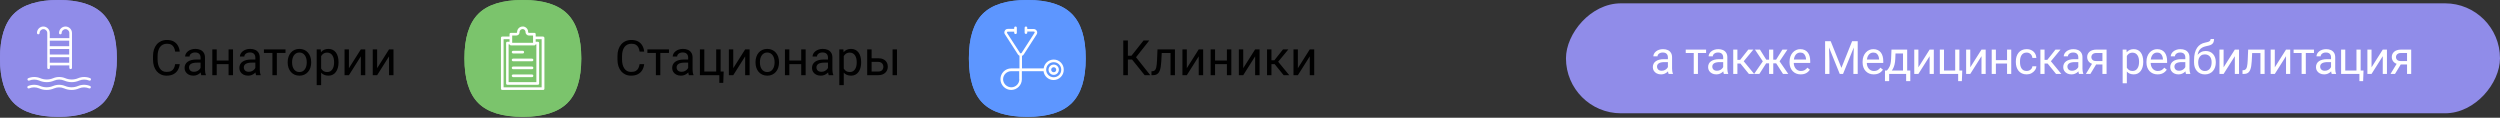 <?xml version="1.0" encoding="UTF-8"?> <svg xmlns="http://www.w3.org/2000/svg" width="2251" height="106" viewBox="0 0 2251 106" fill="none"><rect x="0" y="0" width="2251" height="106" fill="#333333" stroke="none"/><rect width="841" height="99" rx="49.5" transform="matrix(-1 0 0 1 2251 3)" fill="#908CE9"></rect><path d="M1501.78 62.824V51.541C1501.78 50.677 1501.6 49.927 1501.25 49.292C1500.92 48.644 1500.4 48.145 1499.71 47.793C1499.02 47.442 1498.17 47.267 1497.16 47.267C1496.22 47.267 1495.39 47.429 1494.67 47.753C1493.97 48.077 1493.41 48.502 1493.01 49.029C1492.62 49.556 1492.42 50.123 1492.42 50.731H1488.67C1488.67 49.947 1488.88 49.171 1489.28 48.401C1489.69 47.631 1490.27 46.936 1491.02 46.315C1491.79 45.68 1492.71 45.18 1493.78 44.816C1494.86 44.438 1496.06 44.248 1497.38 44.248C1498.98 44.248 1500.38 44.519 1501.6 45.059C1502.83 45.599 1503.79 46.416 1504.47 47.51C1505.18 48.59 1505.53 49.947 1505.53 51.581V61.791C1505.53 62.52 1505.59 63.297 1505.71 64.12C1505.84 64.944 1506.04 65.653 1506.3 66.247V66.571H1502.39C1502.2 66.139 1502.05 65.565 1501.94 64.85C1501.83 64.12 1501.78 63.445 1501.78 62.824ZM1502.43 53.283L1502.47 55.916H1498.68C1497.61 55.916 1496.66 56.004 1495.82 56.18C1494.99 56.342 1494.28 56.592 1493.72 56.929C1493.15 57.267 1492.72 57.692 1492.42 58.205C1492.12 58.705 1491.98 59.292 1491.98 59.968C1491.98 60.656 1492.13 61.284 1492.44 61.852C1492.75 62.419 1493.22 62.871 1493.84 63.209C1494.47 63.533 1495.25 63.695 1496.17 63.695C1497.32 63.695 1498.33 63.452 1499.21 62.966C1500.09 62.48 1500.78 61.885 1501.29 61.183C1501.82 60.481 1502.1 59.799 1502.14 59.137L1503.74 60.94C1503.65 61.507 1503.39 62.135 1502.98 62.824C1502.56 63.513 1502 64.174 1501.29 64.809C1500.61 65.43 1499.78 65.95 1498.82 66.369C1497.88 66.774 1496.81 66.976 1495.62 66.976C1494.14 66.976 1492.83 66.686 1491.71 66.105C1490.61 65.525 1489.74 64.748 1489.12 63.776C1488.51 62.79 1488.21 61.689 1488.21 60.474C1488.21 59.299 1488.44 58.266 1488.9 57.375C1489.36 56.47 1490.02 55.721 1490.88 55.126C1491.75 54.519 1492.79 54.059 1494 53.749C1495.22 53.438 1496.57 53.283 1498.07 53.283H1502.43ZM1528.82 44.654V66.571H1525.05V44.654H1528.82ZM1536.17 44.654V47.692H1517.84V44.654H1536.17ZM1551.55 62.824V51.541C1551.55 50.677 1551.37 49.927 1551.02 49.292C1550.68 48.644 1550.17 48.145 1549.48 47.793C1548.79 47.442 1547.94 47.267 1546.93 47.267C1545.98 47.267 1545.15 47.429 1544.44 47.753C1543.73 48.077 1543.18 48.502 1542.78 49.029C1542.38 49.556 1542.19 50.123 1542.19 50.731H1538.44C1538.44 49.947 1538.64 49.171 1539.05 48.401C1539.45 47.631 1540.03 46.936 1540.79 46.315C1541.56 45.68 1542.48 45.18 1543.55 44.816C1544.63 44.438 1545.83 44.248 1547.15 44.248C1548.74 44.248 1550.15 44.519 1551.36 45.059C1552.59 45.599 1553.55 46.416 1554.24 47.51C1554.94 48.59 1555.29 49.947 1555.29 51.581V61.791C1555.29 62.52 1555.36 63.297 1555.48 64.12C1555.61 64.944 1555.81 65.653 1556.06 66.247V66.571H1552.15C1551.97 66.139 1551.82 65.565 1551.71 64.85C1551.6 64.12 1551.55 63.445 1551.55 62.824ZM1552.2 53.283L1552.24 55.916H1548.45C1547.38 55.916 1546.43 56.004 1545.59 56.18C1544.75 56.342 1544.05 56.592 1543.48 56.929C1542.92 57.267 1542.49 57.692 1542.19 58.205C1541.89 58.705 1541.74 59.292 1541.74 59.968C1541.74 60.656 1541.9 61.284 1542.21 61.852C1542.52 62.419 1542.99 62.871 1543.61 63.209C1544.24 63.533 1545.02 63.695 1545.94 63.695C1547.08 63.695 1548.1 63.452 1548.97 62.966C1549.85 62.48 1550.55 61.885 1551.06 61.183C1551.59 60.481 1551.87 59.799 1551.91 59.137L1553.51 60.94C1553.42 61.507 1553.16 62.135 1552.74 62.824C1552.32 63.513 1551.76 64.174 1551.06 64.809C1550.37 65.43 1549.55 65.95 1548.59 66.369C1547.64 66.774 1546.58 66.976 1545.39 66.976C1543.9 66.976 1542.6 66.686 1541.48 66.105C1540.37 65.525 1539.51 64.748 1538.89 63.776C1538.28 62.79 1537.98 61.689 1537.98 60.474C1537.98 59.299 1538.2 58.266 1538.66 57.375C1539.12 56.47 1539.78 55.721 1540.65 55.126C1541.51 54.519 1542.55 54.059 1543.77 53.749C1544.98 53.438 1546.34 53.283 1547.84 53.283H1552.2ZM1564.35 44.654V66.571H1560.6V44.654H1564.35ZM1578.73 44.654L1568.34 57.213H1563.09L1562.52 53.931H1566.82L1574.17 44.654H1578.73ZM1574.7 66.571L1566.64 56.646L1569.05 53.931L1579.46 66.571H1574.7ZM1588.45 57.03L1580.15 44.654H1584.66L1590.34 53.729H1594.71L1594.16 57.03H1588.45ZM1590.5 56.646L1584.14 66.571H1579.4L1588.13 53.931L1590.5 56.646ZM1596.64 44.654V66.571H1592.89V44.654H1596.64ZM1609.42 44.654L1601.11 57.03H1595.4L1594.81 53.729H1599.21L1604.88 44.654H1609.42ZM1605.41 66.571L1599.03 56.646L1601.44 53.931L1610.15 66.571H1605.41ZM1621.39 66.976C1619.86 66.976 1618.48 66.72 1617.24 66.207C1616.01 65.68 1614.95 64.944 1614.06 63.999C1613.18 63.053 1612.5 61.932 1612.03 60.636C1611.56 59.34 1611.32 57.922 1611.32 56.382V55.531C1611.32 53.749 1611.58 52.162 1612.11 50.771C1612.64 49.367 1613.35 48.178 1614.26 47.206C1615.16 46.234 1616.19 45.498 1617.34 44.998C1618.48 44.498 1619.67 44.248 1620.9 44.248C1622.47 44.248 1623.82 44.519 1624.95 45.059C1626.1 45.599 1627.04 46.355 1627.77 47.328C1628.5 48.286 1629.04 49.421 1629.39 50.731C1629.74 52.027 1629.92 53.445 1629.92 54.984V56.666H1613.55V53.607H1626.17V53.324C1626.11 52.351 1625.91 51.406 1625.56 50.487C1625.22 49.569 1624.68 48.813 1623.94 48.219C1623.2 47.625 1622.19 47.328 1620.9 47.328C1620.05 47.328 1619.27 47.51 1618.55 47.874C1617.84 48.226 1617.22 48.752 1616.71 49.455C1616.2 50.157 1615.8 51.014 1615.51 52.027C1615.23 53.04 1615.09 54.208 1615.09 55.531V56.382C1615.09 57.422 1615.23 58.401 1615.51 59.319C1615.81 60.224 1616.24 61.021 1616.79 61.71C1617.36 62.398 1618.04 62.939 1618.84 63.33C1619.65 63.722 1620.56 63.918 1621.59 63.918C1622.91 63.918 1624.04 63.648 1624.95 63.107C1625.87 62.567 1626.68 61.845 1627.36 60.94L1629.63 62.743C1629.16 63.459 1628.56 64.141 1627.83 64.789C1627.1 65.437 1626.2 65.964 1625.14 66.369C1624.08 66.774 1622.83 66.976 1621.39 66.976ZM1644.56 37.078L1648.35 37.078L1658.01 61.122L1667.65 37.078H1671.46L1659.47 66.571H1656.51L1644.56 37.078ZM1643.32 37.078H1646.67L1647.21 55.066V66.571H1643.32V37.078ZM1669.33 37.078H1672.68V66.571H1668.79V55.066L1669.33 37.078ZM1687.16 66.976C1685.63 66.976 1684.25 66.72 1683.01 66.207C1681.78 65.68 1680.72 64.944 1679.83 63.999C1678.95 63.053 1678.27 61.932 1677.8 60.636C1677.33 59.34 1677.09 57.922 1677.09 56.382V55.531C1677.09 53.749 1677.35 52.162 1677.88 50.771C1678.41 49.367 1679.12 48.178 1680.03 47.206C1680.93 46.234 1681.96 45.498 1683.11 44.998C1684.25 44.498 1685.44 44.248 1686.67 44.248C1688.24 44.248 1689.59 44.519 1690.72 45.059C1691.87 45.599 1692.81 46.355 1693.54 47.328C1694.27 48.286 1694.81 49.421 1695.16 50.731C1695.51 52.027 1695.69 53.445 1695.69 54.984V56.666H1679.32V53.607H1691.94V53.324C1691.88 52.351 1691.68 51.406 1691.33 50.487C1690.99 49.569 1690.45 48.813 1689.71 48.219C1688.97 47.625 1687.95 47.328 1686.67 47.328C1685.82 47.328 1685.04 47.51 1684.32 47.874C1683.61 48.226 1682.99 48.752 1682.48 49.455C1681.97 50.157 1681.57 51.014 1681.28 52.027C1681 53.04 1680.86 54.208 1680.86 55.531V56.382C1680.86 57.422 1681 58.401 1681.28 59.319C1681.58 60.224 1682.01 61.021 1682.56 61.71C1683.13 62.398 1683.81 62.939 1684.61 63.33C1685.42 63.722 1686.33 63.918 1687.36 63.918C1688.68 63.918 1689.81 63.648 1690.72 63.107C1691.64 62.567 1692.45 61.845 1693.13 60.94L1695.4 62.743C1694.93 63.459 1694.33 64.141 1693.6 64.789C1692.87 65.437 1691.97 65.964 1690.91 66.369C1689.85 66.774 1688.6 66.976 1687.16 66.976ZM1703.1 44.654H1706.85L1706.52 52.858C1706.44 54.937 1706.2 56.733 1705.81 58.246C1705.42 59.758 1704.92 61.048 1704.31 62.115C1703.71 63.168 1703.02 64.053 1702.27 64.769C1701.53 65.484 1700.76 66.085 1699.96 66.571H1698.1L1698.2 63.513L1698.97 63.492C1699.41 62.966 1699.84 62.425 1700.26 61.872C1700.68 61.305 1701.07 60.636 1701.42 59.866C1701.77 59.083 1702.06 58.131 1702.29 57.01C1702.53 55.876 1702.69 54.492 1702.75 52.858L1703.1 44.654ZM1704.03 44.654H1717.22V66.571H1713.47V48.117H1704.03V44.654ZM1697.24 63.492H1720.03V73.033H1716.29V66.571H1700.99V73.033H1697.22L1697.24 63.492ZM1727.32 60.636L1737.43 44.654H1741.2V66.571H1737.43V50.589L1727.32 66.571H1723.6V44.654H1727.32V60.636ZM1746.63 66.571V44.654H1750.38V63.492H1760.46V44.654H1764.23V66.571H1746.63ZM1766.82 63.492L1766.46 73.074H1763.12V66.571H1760.26V63.492H1766.82ZM1774.03 60.636L1784.14 44.654H1787.91V66.571H1784.14V50.589L1774.03 66.571H1770.31V44.654H1774.03V60.636ZM1807.88 54.154V57.193H1796.3V54.154H1807.88ZM1797.09 44.654V66.571H1793.34V44.654H1797.09ZM1810.92 44.654V66.571H1807.15V44.654H1810.92ZM1824.82 63.897C1825.71 63.897 1826.53 63.715 1827.29 63.35C1828.04 62.986 1828.66 62.486 1829.15 61.852C1829.64 61.203 1829.91 60.467 1829.98 59.644H1833.55C1833.48 60.94 1833.04 62.149 1832.23 63.27C1831.43 64.377 1830.39 65.275 1829.09 65.964C1827.79 66.639 1826.37 66.976 1824.82 66.976C1823.17 66.976 1821.73 66.686 1820.5 66.105C1819.29 65.525 1818.27 64.728 1817.46 63.715C1816.67 62.702 1816.06 61.541 1815.66 60.231C1815.27 58.907 1815.07 57.51 1815.07 56.038V55.187C1815.07 53.715 1815.27 52.324 1815.66 51.014C1816.06 49.691 1816.67 48.523 1817.46 47.51C1818.27 46.497 1819.29 45.7 1820.5 45.12C1821.73 44.539 1823.17 44.248 1824.82 44.248C1826.53 44.248 1828.03 44.6 1829.31 45.302C1830.6 45.991 1831.6 46.936 1832.33 48.138C1833.07 49.326 1833.48 50.677 1833.55 52.189H1829.98C1829.91 51.284 1829.66 50.467 1829.21 49.738C1828.78 49.009 1828.18 48.428 1827.43 47.996C1826.69 47.55 1825.81 47.328 1824.82 47.328C1823.67 47.328 1822.7 47.557 1821.92 48.016C1821.15 48.462 1820.53 49.07 1820.08 49.839C1819.63 50.596 1819.31 51.44 1819.1 52.371C1818.91 53.29 1818.82 54.228 1818.82 55.187V56.038C1818.82 56.997 1818.91 57.942 1819.1 58.874C1819.29 59.806 1819.61 60.65 1820.05 61.406C1820.51 62.162 1821.13 62.77 1821.9 63.229C1822.68 63.675 1823.65 63.897 1824.82 63.897ZM1840.92 44.654V66.571H1837.17V44.654H1840.92ZM1855.3 44.654L1844.91 57.213H1839.66L1839.1 53.931H1843.39L1850.74 44.654H1855.3ZM1851.27 66.571L1843.21 56.646L1845.62 53.931L1856.03 66.571H1851.27ZM1871.3 62.824V51.541C1871.3 50.677 1871.13 49.927 1870.78 49.292C1870.44 48.644 1869.92 48.145 1869.24 47.793C1868.55 47.442 1867.7 47.267 1866.68 47.267C1865.74 47.267 1864.91 47.429 1864.19 47.753C1863.49 48.077 1862.94 48.502 1862.53 49.029C1862.14 49.556 1861.94 50.123 1861.94 50.731H1858.2C1858.2 49.947 1858.4 49.171 1858.8 48.401C1859.21 47.631 1859.79 46.936 1860.55 46.315C1861.32 45.68 1862.23 45.18 1863.3 44.816C1864.38 44.438 1865.58 44.248 1866.91 44.248C1868.5 44.248 1869.9 44.519 1871.12 45.059C1872.35 45.599 1873.31 46.416 1874 47.51C1874.7 48.59 1875.05 49.947 1875.05 51.581V61.791C1875.05 62.52 1875.11 63.297 1875.23 64.12C1875.37 64.944 1875.56 65.653 1875.82 66.247V66.571H1871.91C1871.72 66.139 1871.57 65.565 1871.46 64.85C1871.36 64.12 1871.3 63.445 1871.3 62.824ZM1871.95 53.283L1871.99 55.916H1868.2C1867.14 55.916 1866.18 56.004 1865.35 56.18C1864.51 56.342 1863.81 56.592 1863.24 56.929C1862.67 57.267 1862.24 57.692 1861.94 58.205C1861.65 58.705 1861.5 59.292 1861.5 59.968C1861.5 60.656 1861.65 61.284 1861.96 61.852C1862.27 62.419 1862.74 62.871 1863.36 63.209C1864 63.533 1864.77 63.695 1865.69 63.695C1866.84 63.695 1867.85 63.452 1868.73 62.966C1869.61 62.48 1870.3 61.885 1870.82 61.183C1871.34 60.481 1871.63 59.799 1871.67 59.137L1873.27 60.94C1873.17 61.507 1872.92 62.135 1872.5 62.824C1872.08 63.513 1871.52 64.174 1870.82 64.809C1870.13 65.43 1869.3 65.95 1868.34 66.369C1867.4 66.774 1866.33 66.976 1865.14 66.976C1863.66 66.976 1862.36 66.686 1861.23 66.105C1860.13 65.525 1859.26 64.748 1858.64 63.776C1858.03 62.79 1857.73 61.689 1857.73 60.474C1857.73 59.299 1857.96 58.266 1858.42 57.375C1858.88 56.47 1859.54 55.721 1860.4 55.126C1861.27 54.519 1862.31 54.059 1863.52 53.749C1864.74 53.438 1866.1 53.283 1867.59 53.283H1871.95ZM1884.47 56.119L1888.52 56.119L1882.18 66.571H1878.13L1884.47 56.119ZM1887.61 44.654H1896.76V66.571H1893.02V47.692H1887.61C1886.54 47.692 1885.67 47.874 1884.99 48.239C1884.32 48.59 1883.83 49.049 1883.52 49.617C1883.2 50.184 1883.05 50.771 1883.05 51.379C1883.05 51.973 1883.19 52.547 1883.47 53.101C1883.76 53.641 1884.2 54.087 1884.81 54.438C1885.42 54.789 1886.2 54.964 1887.16 54.964H1894.03V58.043H1887.16C1885.91 58.043 1884.79 57.874 1883.82 57.537C1882.85 57.199 1882.02 56.733 1881.35 56.139C1880.67 55.531 1880.16 54.822 1879.81 54.012C1879.46 53.188 1879.28 52.297 1879.28 51.338C1879.28 50.38 1879.46 49.495 1879.83 48.685C1880.21 47.874 1880.75 47.166 1881.45 46.558C1882.17 45.95 1883.04 45.484 1884.06 45.16C1885.1 44.822 1886.28 44.654 1887.61 44.654ZM1915.01 48.867V74.998H1911.24V44.654H1914.69L1915.01 48.867ZM1929.78 55.43V55.855C1929.78 57.449 1929.59 58.928 1929.21 60.292C1928.83 61.642 1928.28 62.817 1927.55 63.816C1926.84 64.816 1925.95 65.592 1924.9 66.146C1923.84 66.7 1922.64 66.976 1921.27 66.976C1919.88 66.976 1918.65 66.747 1917.58 66.288C1916.52 65.829 1915.61 65.16 1914.87 64.282C1914.13 63.404 1913.53 62.351 1913.09 61.122C1912.66 59.893 1912.36 58.509 1912.2 56.97V54.701C1912.36 53.08 1912.66 51.629 1913.11 50.346C1913.55 49.063 1914.14 47.969 1914.87 47.064C1915.61 46.146 1916.51 45.45 1917.56 44.978C1918.62 44.492 1919.83 44.248 1921.21 44.248C1922.59 44.248 1923.81 44.519 1924.88 45.059C1925.94 45.585 1926.84 46.342 1927.57 47.328C1928.3 48.313 1928.85 49.495 1929.21 50.872C1929.59 52.236 1929.78 53.756 1929.78 55.43ZM1926.01 55.855V55.43C1926.01 54.336 1925.9 53.31 1925.67 52.351C1925.44 51.379 1925.08 50.528 1924.59 49.799C1924.12 49.056 1923.51 48.475 1922.77 48.057C1922.03 47.625 1921.14 47.408 1920.12 47.408C1919.17 47.408 1918.35 47.571 1917.65 47.895C1916.96 48.219 1916.37 48.658 1915.88 49.211C1915.4 49.752 1915 50.373 1914.69 51.075C1914.39 51.764 1914.17 52.479 1914.02 53.222V58.469C1914.29 59.414 1914.67 60.305 1915.15 61.142C1915.64 61.966 1916.29 62.635 1917.1 63.148C1917.91 63.648 1918.93 63.897 1920.16 63.897C1921.17 63.897 1922.04 63.688 1922.77 63.27C1923.51 62.837 1924.12 62.25 1924.59 61.507C1925.08 60.764 1925.44 59.914 1925.67 58.955C1925.9 57.983 1926.01 56.949 1926.01 55.855ZM1942.74 66.976C1941.22 66.976 1939.83 66.72 1938.59 66.207C1937.36 65.68 1936.3 64.944 1935.41 63.999C1934.53 63.053 1933.86 61.932 1933.38 60.636C1932.91 59.34 1932.67 57.922 1932.67 56.382V55.531C1932.67 53.749 1932.94 52.162 1933.46 50.771C1933.99 49.367 1934.71 48.178 1935.61 47.206C1936.52 46.234 1937.54 45.498 1938.69 44.998C1939.84 44.498 1941.03 44.248 1942.26 44.248C1943.82 44.248 1945.17 44.519 1946.31 45.059C1947.46 45.599 1948.39 46.355 1949.12 47.328C1949.85 48.286 1950.39 49.421 1950.74 50.731C1951.09 52.027 1951.27 53.445 1951.27 54.984V56.666H1934.9V53.607H1947.52V53.324C1947.47 52.351 1947.27 51.406 1946.92 50.487C1946.58 49.569 1946.04 48.813 1945.29 48.219C1944.55 47.625 1943.54 47.328 1942.26 47.328C1941.41 47.328 1940.62 47.51 1939.91 47.874C1939.19 48.226 1938.58 48.752 1938.06 49.455C1937.55 50.157 1937.15 51.014 1936.87 52.027C1936.58 53.04 1936.44 54.208 1936.44 55.531V56.382C1936.44 57.422 1936.58 58.401 1936.87 59.319C1937.17 60.224 1937.59 61.021 1938.14 61.71C1938.71 62.398 1939.39 62.939 1940.19 63.33C1941 63.722 1941.92 63.918 1942.94 63.918C1944.27 63.918 1945.39 63.648 1946.31 63.107C1947.23 62.567 1948.03 61.845 1948.72 60.94L1950.99 62.743C1950.51 63.459 1949.91 64.141 1949.18 64.789C1948.45 65.437 1947.56 65.964 1946.49 66.369C1945.44 66.774 1944.19 66.976 1942.74 66.976ZM1967.66 62.824V51.541C1967.66 50.677 1967.48 49.927 1967.13 49.292C1966.79 48.644 1966.28 48.145 1965.59 47.793C1964.9 47.442 1964.05 47.267 1963.04 47.267C1962.09 47.267 1961.26 47.429 1960.55 47.753C1959.84 48.077 1959.29 48.502 1958.89 49.029C1958.49 49.556 1958.3 50.123 1958.3 50.731H1954.55C1954.55 49.947 1954.75 49.171 1955.16 48.401C1955.56 47.631 1956.14 46.936 1956.9 46.315C1957.67 45.68 1958.59 45.18 1959.66 44.816C1960.74 44.438 1961.94 44.248 1963.26 44.248C1964.85 44.248 1966.26 44.519 1967.47 45.059C1968.7 45.599 1969.66 46.416 1970.35 47.51C1971.05 48.59 1971.4 49.947 1971.4 51.581V61.791C1971.4 62.52 1971.47 63.297 1971.59 64.12C1971.72 64.944 1971.92 65.653 1972.17 66.247V66.571H1968.26C1968.08 66.139 1967.93 65.565 1967.82 64.85C1967.71 64.12 1967.66 63.445 1967.66 62.824ZM1968.31 53.283L1968.35 55.916H1964.56C1963.49 55.916 1962.54 56.004 1961.7 56.18C1960.86 56.342 1960.16 56.592 1959.59 56.929C1959.03 57.267 1958.6 57.692 1958.3 58.205C1958 58.705 1957.85 59.292 1957.85 59.968C1957.85 60.656 1958.01 61.284 1958.32 61.852C1958.63 62.419 1959.1 62.871 1959.72 63.209C1960.35 63.533 1961.13 63.695 1962.05 63.695C1963.19 63.695 1964.21 63.452 1965.08 62.966C1965.96 62.48 1966.66 61.885 1967.17 61.183C1967.7 60.481 1967.98 59.799 1968.02 59.137L1969.62 60.94C1969.53 61.507 1969.27 62.135 1968.85 62.824C1968.43 63.513 1967.87 64.174 1967.17 64.809C1966.48 65.43 1965.66 65.95 1964.7 66.369C1963.75 66.774 1962.69 66.976 1961.5 66.976C1960.01 66.976 1958.71 66.686 1957.59 66.105C1956.48 65.525 1955.62 64.748 1955 63.776C1954.39 62.79 1954.08 61.689 1954.08 60.474C1954.08 59.299 1954.31 58.266 1954.77 57.375C1955.23 56.47 1955.89 55.721 1956.76 55.126C1957.62 54.519 1958.66 54.059 1959.88 53.749C1961.09 53.438 1962.45 53.283 1963.95 53.283H1968.31ZM1990.44 35.113H1993.52C1993.52 36.436 1993.32 37.49 1992.92 38.273C1992.51 39.043 1991.96 39.637 1991.25 40.055C1990.57 40.474 1989.78 40.791 1988.9 41.008C1988.04 41.224 1987.14 41.433 1986.21 41.635C1985.05 41.879 1983.97 42.263 1982.97 42.79C1981.98 43.303 1981.13 44.032 1980.42 44.978C1979.72 45.923 1979.2 47.152 1978.86 48.664C1978.53 50.177 1978.45 52.047 1978.59 54.276V56.139H1975.52V54.276C1975.52 51.777 1975.75 49.596 1976.22 47.733C1976.71 45.869 1977.39 44.296 1978.27 43.013C1979.15 41.73 1980.19 40.71 1981.39 39.954C1982.61 39.198 1983.94 38.678 1985.4 38.394C1986.45 38.192 1987.36 37.976 1988.11 37.746C1988.87 37.503 1989.45 37.179 1989.84 36.774C1990.24 36.369 1990.44 35.815 1990.44 35.113ZM1986.01 45.91C1987.44 45.91 1988.72 46.159 1989.84 46.659C1990.96 47.159 1991.91 47.854 1992.69 48.745C1993.48 49.637 1994.07 50.69 1994.48 51.906C1994.89 53.107 1995.1 54.417 1995.1 55.835V56.281C1995.1 57.807 1994.88 59.225 1994.44 60.535C1994 61.831 1993.36 62.966 1992.51 63.938C1991.67 64.897 1990.65 65.646 1989.43 66.186C1988.23 66.727 1986.86 66.997 1985.32 66.997C1983.78 66.997 1982.4 66.727 1981.19 66.186C1979.99 65.646 1978.96 64.897 1978.11 63.938C1977.26 62.966 1976.61 61.831 1976.16 60.535C1975.73 59.225 1975.52 57.807 1975.52 56.281V55.835C1975.52 55.498 1975.58 55.167 1975.7 54.843C1975.82 54.519 1975.97 54.188 1976.14 53.85C1976.33 53.513 1976.5 53.155 1976.65 52.776C1977.15 51.561 1977.83 50.434 1978.7 49.394C1979.57 48.354 1980.62 47.517 1981.84 46.882C1983.06 46.234 1984.46 45.91 1986.01 45.91ZM1985.28 48.968C1983.9 48.968 1982.77 49.286 1981.88 49.92C1981 50.555 1980.34 51.399 1979.91 52.452C1979.48 53.492 1979.26 54.62 1979.26 55.835V56.281C1979.26 57.307 1979.38 58.28 1979.63 59.198C1979.87 60.116 1980.24 60.933 1980.72 61.649C1981.22 62.351 1981.85 62.905 1982.61 63.31C1983.37 63.715 1984.28 63.918 1985.32 63.918C1986.36 63.918 1987.26 63.715 1988.01 63.31C1988.77 62.905 1989.39 62.351 1989.88 61.649C1990.36 60.933 1990.73 60.116 1990.97 59.198C1991.21 58.28 1991.34 57.307 1991.34 56.281V55.835C1991.34 54.917 1991.21 54.046 1990.97 53.222C1990.73 52.398 1990.36 51.669 1989.86 51.035C1989.37 50.4 1988.74 49.9 1987.97 49.535C1987.22 49.157 1986.32 48.968 1985.28 48.968ZM2002.13 60.636L2012.24 44.654H2016.01V66.571H2012.24V50.589L2002.13 66.571H1998.4V44.654H2002.13V60.636ZM2035.76 44.654V47.753H2025.16V44.654H2035.76ZM2039.06 44.654V66.571H2035.31V44.654H2039.06ZM2024.25 44.654H2028.02L2027.45 55.228C2027.36 56.862 2027.2 58.307 2026.99 59.562C2026.78 60.805 2026.5 61.872 2026.13 62.763C2025.78 63.654 2025.34 64.384 2024.8 64.951C2024.27 65.504 2023.64 65.916 2022.89 66.186C2022.15 66.443 2021.29 66.571 2020.32 66.571H2019.15V63.27L2019.96 63.209C2020.54 63.168 2021.03 63.033 2021.43 62.804C2021.85 62.574 2022.2 62.236 2022.49 61.791C2022.77 61.332 2023 60.744 2023.18 60.028C2023.37 59.313 2023.51 58.462 2023.6 57.476C2023.71 56.49 2023.79 55.342 2023.85 54.032L2024.25 44.654ZM2048.23 60.636L2058.34 44.654H2062.11V66.571H2058.34V50.589L2048.23 66.571H2044.51V44.654H2048.23V60.636ZM2076.15 44.654V66.571H2072.38V44.654H2076.15ZM2083.5 44.654V47.692H2065.17V44.654H2083.5ZM2098.87 62.824V51.541C2098.87 50.677 2098.7 49.927 2098.35 49.292C2098.01 48.644 2097.49 48.145 2096.81 47.793C2096.12 47.442 2095.27 47.267 2094.25 47.267C2093.31 47.267 2092.48 47.429 2091.76 47.753C2091.06 48.077 2090.51 48.502 2090.1 49.029C2089.71 49.556 2089.51 50.123 2089.51 50.731H2085.77C2085.77 49.947 2085.97 49.171 2086.37 48.401C2086.78 47.631 2087.36 46.936 2088.12 46.315C2088.89 45.68 2089.8 45.18 2090.87 44.816C2091.95 44.438 2093.15 44.248 2094.48 44.248C2096.07 44.248 2097.47 44.519 2098.69 45.059C2099.92 45.599 2100.88 46.416 2101.57 47.51C2102.27 48.59 2102.62 49.947 2102.62 51.581V61.791C2102.62 62.52 2102.68 63.297 2102.8 64.12C2102.94 64.944 2103.13 65.653 2103.39 66.247V66.571H2099.48C2099.29 66.139 2099.14 65.565 2099.03 64.85C2098.93 64.12 2098.87 63.445 2098.87 62.824ZM2099.52 53.283L2099.56 55.916H2095.77C2094.71 55.916 2093.75 56.004 2092.92 56.18C2092.08 56.342 2091.38 56.592 2090.81 56.929C2090.24 57.267 2089.81 57.692 2089.51 58.205C2089.22 58.705 2089.07 59.292 2089.07 59.968C2089.07 60.656 2089.22 61.284 2089.53 61.852C2089.84 62.419 2090.31 62.871 2090.93 63.209C2091.57 63.533 2092.34 63.695 2093.26 63.695C2094.41 63.695 2095.42 63.452 2096.3 62.966C2097.18 62.48 2097.87 61.885 2098.39 61.183C2098.91 60.481 2099.2 59.799 2099.24 59.137L2100.84 60.94C2100.74 61.507 2100.49 62.135 2100.07 62.824C2099.65 63.513 2099.09 64.174 2098.39 64.809C2097.7 65.43 2096.87 65.95 2095.91 66.369C2094.97 66.774 2093.9 66.976 2092.71 66.976C2091.23 66.976 2089.93 66.686 2088.8 66.105C2087.7 65.525 2086.83 64.748 2086.21 63.776C2085.6 62.79 2085.3 61.689 2085.3 60.474C2085.3 59.299 2085.53 58.266 2085.99 57.375C2086.45 56.47 2087.11 55.721 2087.97 55.126C2088.84 54.519 2089.88 54.059 2091.09 53.749C2092.31 53.438 2093.67 53.283 2095.17 53.283H2099.52ZM2107.93 66.571V44.654H2111.67V63.492H2121.76V44.654H2125.53V66.571H2107.93ZM2128.12 63.492L2127.76 73.074H2124.41V66.571H2121.56V63.492H2128.12ZM2135.33 60.636L2145.44 44.654H2149.21V66.571H2145.44V50.589L2135.33 66.571H2131.6V44.654H2135.33V60.636ZM2158.75 56.119H2162.8L2156.46 66.571H2152.41L2158.75 56.119ZM2161.89 44.654H2171.04V66.571H2167.3V47.692H2161.89C2160.82 47.692 2159.95 47.874 2159.27 48.239C2158.6 48.59 2158.11 49.049 2157.8 49.617C2157.48 50.184 2157.33 50.771 2157.33 51.379C2157.33 51.973 2157.47 52.547 2157.75 53.101C2158.04 53.641 2158.48 54.087 2159.09 54.438C2159.7 54.789 2160.48 54.964 2161.44 54.964H2168.31V58.043H2161.44C2160.19 58.043 2159.07 57.874 2158.1 57.537C2157.13 57.199 2156.3 56.733 2155.63 56.139C2154.95 55.531 2154.44 54.822 2154.09 54.012C2153.74 53.188 2153.56 52.297 2153.56 51.338C2153.56 50.38 2153.74 49.495 2154.11 48.685C2154.49 47.874 2155.03 47.166 2155.73 46.558C2156.45 45.95 2157.32 45.484 2158.34 45.16C2159.38 44.822 2160.56 44.654 2161.89 44.654Z" fill="white"></path><path d="M1015.54 36.413V67.695H1011.4V36.413H1015.54ZM1034.82 36.413L1021.24 53.622H1013.89L1013.25 50.185H1018.77L1029.68 36.413H1034.82ZM1030.65 67.695L1018.9 53.085L1021.22 49.455L1035.72 67.695H1030.65ZM1054.41 44.449V47.736H1043.17V44.449H1054.41ZM1057.91 44.449V67.695H1053.94V44.449H1057.91ZM1042.21 44.449H1046.2L1045.6 55.663C1045.5 57.397 1045.34 58.929 1045.11 60.261C1044.89 61.579 1044.59 62.71 1044.21 63.656C1043.83 64.601 1043.36 65.374 1042.79 65.976C1042.23 66.563 1041.56 67 1040.77 67.287C1039.98 67.559 1039.07 67.695 1038.04 67.695H1036.79V64.193L1037.65 64.128C1038.27 64.085 1038.79 63.942 1039.22 63.699C1039.66 63.455 1040.04 63.097 1040.34 62.624C1040.64 62.137 1040.88 61.514 1041.07 60.755C1041.27 59.996 1041.42 59.094 1041.52 58.048C1041.63 57.003 1041.72 55.785 1041.78 54.396L1042.21 44.449ZM1068.61 61.4L1079.33 44.449H1083.33V67.695H1079.33V50.743L1068.61 67.695H1064.66V44.449H1068.61V61.4ZM1105.48 54.525V57.747H1093.19V54.525H1105.48ZM1094.03 44.449V67.695H1090.05V44.449H1094.03ZM1108.7 44.449V67.695H1104.71V44.449H1108.7ZM1119.4 61.4L1130.12 44.449H1134.12V67.695H1130.12V50.743L1119.4 67.695H1115.45V44.449H1119.4V61.4ZM1144.82 44.449V67.695H1140.84V44.449H1144.82ZM1160.07 44.449L1149.05 57.769H1143.48L1142.88 54.288H1147.44L1155.24 44.449H1160.07ZM1155.79 67.695L1147.24 57.167L1149.8 54.288L1160.84 67.695H1155.79ZM1168.6 61.4L1179.32 44.449H1183.32V67.695H1179.32V50.743L1168.6 67.695H1164.65V44.449H1168.6V61.4Z" fill="black"></path><path d="M924.979 105.191C943.334 105.191 956.69 101.038 965.047 92.741C973.396 84.435 977.574 71.062 977.574 52.596C977.574 34.13 973.396 20.884 965.047 12.527C956.698 4.179 943.342 0 924.979 0C906.615 0 893.139 4.179 884.833 12.527C876.536 20.884 872.383 34.241 872.383 52.596C872.383 70.951 876.536 84.435 884.833 92.741C893.131 101.038 906.521 105.191 924.979 105.191Z" fill="#5D96FF"></path><path d="M924.979 105.191C943.334 105.191 956.69 101.038 965.047 92.741C973.396 84.435 977.574 71.062 977.574 52.596C977.574 34.13 973.396 20.884 965.047 12.527C956.698 4.179 943.342 0 924.979 0C906.615 0 893.139 4.179 884.833 12.527C876.536 20.884 872.383 34.241 872.383 52.596C872.383 70.951 876.536 84.435 884.833 92.741C893.131 101.038 906.521 105.191 924.979 105.191Z" fill="#5D96FF"></path><path d="M948.755 53.621C944.114 53.621 940.307 57.072 939.712 61.593H920.197V50.289C920.792 50.051 921.387 49.694 921.744 49.099L933.405 31.013C934 30.061 934.119 28.752 933.524 27.8C932.929 26.729 931.858 26.134 930.787 26.134H924.957V25.063C924.957 24.349 924.481 23.873 923.767 23.873C923.053 23.873 922.577 24.349 922.577 25.063V29.347C922.577 30.061 923.053 30.537 923.767 30.537C924.481 30.537 924.957 30.061 924.957 29.347V28.395H930.787C931.263 28.395 931.382 28.633 931.501 28.752C931.62 28.871 931.739 29.228 931.501 29.585L919.84 47.671C919.602 48.028 919.245 48.028 919.126 48.028C919.007 48.028 918.65 48.028 918.412 47.671L906.751 29.704C906.632 29.228 906.751 28.99 906.751 28.871C906.87 28.752 906.989 28.514 907.465 28.514H913.177V29.466C913.177 30.18 913.653 30.656 914.367 30.656C915.081 30.656 915.557 30.18 915.557 29.466V25.063C915.557 24.349 915.081 23.873 914.367 23.873C913.653 23.873 913.177 24.349 913.177 25.063V26.015H907.465C906.275 26.015 905.204 26.61 904.728 27.681C904.133 28.752 904.133 29.942 904.847 30.894L916.508 48.98C916.865 49.456 917.341 49.932 917.936 50.17V61.593H910.44C905.085 61.593 900.802 65.996 900.802 71.232C900.802 76.586 905.204 80.989 910.44 80.989C915.795 80.989 920.078 76.586 920.078 71.351V64.092H939.593C940.188 68.614 943.995 72.065 948.636 72.065C953.634 72.065 957.798 68.019 957.798 62.902C957.917 57.786 953.872 53.621 948.755 53.621ZM917.817 71.351C917.817 75.396 914.486 78.609 910.559 78.609C906.632 78.609 903.181 75.277 903.181 71.351C903.181 67.424 906.513 64.092 910.44 64.092H917.698V71.351H917.817ZM948.755 69.566C945.066 69.566 941.973 66.591 941.973 62.783C941.973 58.976 944.947 56.001 948.755 56.001C952.444 56.001 955.538 58.976 955.538 62.783C955.538 66.591 952.563 69.566 948.755 69.566Z" fill="white"></path><path d="M948.755 58.143C946.137 58.143 944.114 60.284 944.114 62.783C944.114 65.401 946.256 67.424 948.755 67.424C951.373 67.424 953.396 65.282 953.396 62.783C953.396 60.165 951.373 58.143 948.755 58.143ZM948.755 65.044C947.446 65.044 946.494 63.973 946.494 62.783C946.494 61.474 947.565 60.522 948.755 60.522C950.064 60.522 951.016 61.593 951.016 62.783C951.016 64.092 950.064 65.044 948.755 65.044Z" fill="white"></path><path d="M575.898 57.747H580.023C579.809 59.724 579.243 61.493 578.326 63.054C577.41 64.615 576.113 65.854 574.438 66.771C572.762 67.673 570.671 68.124 568.164 68.124C566.331 68.124 564.662 67.781 563.158 67.093C561.669 66.406 560.387 65.432 559.312 64.171C558.238 62.897 557.408 61.371 556.82 59.595C556.247 57.805 555.961 55.814 555.961 53.622V50.507C555.961 48.316 556.247 46.332 556.82 44.556C557.408 42.766 558.245 41.233 559.334 39.958C560.437 38.684 561.762 37.703 563.309 37.015C564.855 36.328 566.596 35.984 568.529 35.984C570.893 35.984 572.891 36.428 574.523 37.316C576.156 38.204 577.424 39.436 578.326 41.011C579.243 42.572 579.809 44.384 580.023 46.447H575.898C575.698 44.986 575.326 43.733 574.781 42.687C574.237 41.627 573.464 40.811 572.461 40.238C571.458 39.665 570.148 39.378 568.529 39.378C567.14 39.378 565.915 39.643 564.855 40.173C563.81 40.703 562.929 41.455 562.213 42.429C561.511 43.403 560.981 44.57 560.623 45.931C560.265 47.292 560.086 48.803 560.086 50.464V53.622C560.086 55.155 560.243 56.594 560.559 57.941C560.888 59.287 561.382 60.469 562.041 61.486C562.7 62.503 563.538 63.305 564.555 63.892C565.572 64.465 566.775 64.751 568.164 64.751C569.926 64.751 571.329 64.472 572.375 63.913C573.421 63.355 574.208 62.553 574.738 61.507C575.283 60.462 575.669 59.208 575.898 57.747ZM594.547 44.449V67.695H590.551V44.449H594.547ZM602.346 44.449V47.671H582.902V44.449H602.346ZM619.619 63.72V51.753C619.619 50.837 619.433 50.042 619.061 49.368C618.702 48.681 618.158 48.151 617.428 47.779C616.697 47.406 615.795 47.22 614.721 47.22C613.718 47.22 612.837 47.392 612.078 47.736C611.333 48.08 610.746 48.531 610.316 49.089C609.901 49.648 609.693 50.249 609.693 50.894H605.719C605.719 50.063 605.934 49.24 606.363 48.423C606.793 47.607 607.409 46.869 608.211 46.21C609.027 45.537 610.001 45.007 611.133 44.62C612.279 44.219 613.553 44.019 614.957 44.019C616.647 44.019 618.137 44.305 619.426 44.878C620.729 45.451 621.746 46.318 622.477 47.478C623.221 48.624 623.594 50.063 623.594 51.796V62.624C623.594 63.398 623.658 64.221 623.787 65.095C623.93 65.969 624.138 66.721 624.41 67.351V67.695H620.264C620.063 67.236 619.906 66.628 619.791 65.868C619.676 65.095 619.619 64.379 619.619 63.72ZM620.307 53.601L620.35 56.394H616.332C615.201 56.394 614.191 56.487 613.303 56.673C612.415 56.845 611.67 57.11 611.068 57.468C610.467 57.826 610.008 58.277 609.693 58.822C609.378 59.352 609.221 59.975 609.221 60.691C609.221 61.421 609.385 62.087 609.715 62.689C610.044 63.29 610.538 63.77 611.197 64.128C611.87 64.472 612.694 64.644 613.668 64.644C614.885 64.644 615.96 64.386 616.891 63.87C617.822 63.355 618.559 62.725 619.104 61.98C619.662 61.235 619.963 60.512 620.006 59.81L621.703 61.722C621.603 62.324 621.331 62.99 620.887 63.72C620.443 64.451 619.848 65.152 619.104 65.826C618.373 66.484 617.499 67.036 616.482 67.48C615.48 67.909 614.348 68.124 613.088 68.124C611.512 68.124 610.13 67.816 608.941 67.201C607.767 66.585 606.85 65.761 606.191 64.73C605.547 63.684 605.225 62.517 605.225 61.228C605.225 59.982 605.468 58.886 605.955 57.941C606.442 56.981 607.144 56.186 608.061 55.556C608.977 54.911 610.08 54.425 611.369 54.095C612.658 53.766 614.098 53.601 615.688 53.601H620.307ZM630.189 67.695V44.449H634.164V64.429H644.863V44.449H648.859V67.695H630.189ZM651.609 64.429L651.223 74.591H647.678V67.695H644.648V64.429H651.609ZM660.225 61.4L670.945 44.449H674.941V67.695H670.945V50.743L660.225 67.695H656.271V44.449H660.225V61.4ZM680.27 56.33V55.835C680.27 54.16 680.513 52.605 681 51.173C681.487 49.727 682.189 48.473 683.105 47.413C684.022 46.339 685.132 45.508 686.436 44.921C687.739 44.32 689.2 44.019 690.818 44.019C692.451 44.019 693.919 44.32 695.223 44.921C696.54 45.508 697.658 46.339 698.574 47.413C699.505 48.473 700.214 49.727 700.701 51.173C701.188 52.605 701.432 54.16 701.432 55.835V56.33C701.432 58.005 701.188 59.559 700.701 60.992C700.214 62.424 699.505 63.677 698.574 64.751C697.658 65.811 696.548 66.642 695.244 67.243C693.955 67.831 692.494 68.124 690.861 68.124C689.229 68.124 687.76 67.831 686.457 67.243C685.154 66.642 684.036 65.811 683.105 64.751C682.189 63.677 681.487 62.424 681 60.992C680.513 59.559 680.27 58.005 680.27 56.33ZM684.244 55.835V56.33C684.244 57.49 684.38 58.585 684.652 59.617C684.924 60.633 685.333 61.536 685.877 62.324C686.436 63.111 687.13 63.734 687.961 64.193C688.792 64.637 689.758 64.859 690.861 64.859C691.95 64.859 692.902 64.637 693.719 64.193C694.549 63.734 695.237 63.111 695.781 62.324C696.326 61.536 696.734 60.633 697.006 59.617C697.292 58.585 697.436 57.49 697.436 56.33V55.835C697.436 54.69 697.292 53.608 697.006 52.591C696.734 51.56 696.318 50.65 695.76 49.863C695.215 49.061 694.528 48.43 693.697 47.972C692.881 47.514 691.921 47.285 690.818 47.285C689.73 47.285 688.77 47.514 687.939 47.972C687.123 48.43 686.436 49.061 685.877 49.863C685.333 50.65 684.924 51.56 684.652 52.591C684.38 53.608 684.244 54.69 684.244 55.835ZM722.186 54.525V57.747H709.896V54.525H722.186ZM710.734 44.449V67.695H706.76V44.449H710.734ZM725.408 44.449V67.695H721.412V44.449H725.408ZM745.518 63.72V51.753C745.518 50.837 745.331 50.042 744.959 49.368C744.601 48.681 744.057 48.151 743.326 47.779C742.596 47.406 741.693 47.22 740.619 47.22C739.617 47.22 738.736 47.392 737.977 47.736C737.232 48.08 736.645 48.531 736.215 49.089C735.799 49.648 735.592 50.249 735.592 50.894H731.617C731.617 50.063 731.832 49.24 732.262 48.423C732.691 47.607 733.307 46.869 734.109 46.21C734.926 45.537 735.9 45.007 737.031 44.62C738.177 44.219 739.452 44.019 740.855 44.019C742.546 44.019 744.035 44.305 745.324 44.878C746.628 45.451 747.645 46.318 748.375 47.478C749.12 48.624 749.492 50.063 749.492 51.796V62.624C749.492 63.398 749.557 64.221 749.686 65.095C749.829 65.969 750.036 66.721 750.309 67.351V67.695H746.162C745.962 67.236 745.804 66.628 745.689 65.868C745.575 65.095 745.518 64.379 745.518 63.72ZM746.205 53.601L746.248 56.394H742.23C741.099 56.394 740.089 56.487 739.201 56.673C738.313 56.845 737.568 57.11 736.967 57.468C736.365 57.826 735.907 58.277 735.592 58.822C735.277 59.352 735.119 59.975 735.119 60.691C735.119 61.421 735.284 62.087 735.613 62.689C735.943 63.29 736.437 63.77 737.096 64.128C737.769 64.472 738.592 64.644 739.566 64.644C740.784 64.644 741.858 64.386 742.789 63.87C743.72 63.355 744.458 62.725 745.002 61.98C745.561 61.235 745.861 60.512 745.904 59.81L747.602 61.722C747.501 62.324 747.229 62.99 746.785 63.72C746.341 64.451 745.747 65.152 745.002 65.826C744.271 66.484 743.398 67.036 742.381 67.48C741.378 67.909 740.247 68.124 738.986 68.124C737.411 68.124 736.029 67.816 734.84 67.201C733.665 66.585 732.749 65.761 732.09 64.73C731.445 63.684 731.123 62.517 731.123 61.228C731.123 59.982 731.367 58.886 731.854 57.941C732.34 56.981 733.042 56.186 733.959 55.556C734.876 54.911 735.979 54.425 737.268 54.095C738.557 53.766 739.996 53.601 741.586 53.601H746.205ZM759.719 48.917V76.632H755.723V44.449H759.375L759.719 48.917ZM775.381 55.878V56.33C775.381 58.02 775.18 59.588 774.779 61.035C774.378 62.467 773.791 63.713 773.018 64.773C772.258 65.833 771.32 66.656 770.203 67.243C769.086 67.831 767.804 68.124 766.357 68.124C764.882 68.124 763.579 67.881 762.447 67.394C761.316 66.907 760.356 66.198 759.568 65.267C758.781 64.336 758.15 63.219 757.678 61.915C757.219 60.612 756.904 59.144 756.732 57.511V55.105C756.904 53.386 757.227 51.846 757.699 50.486C758.172 49.125 758.795 47.965 759.568 47.005C760.356 46.031 761.309 45.294 762.426 44.792C763.543 44.277 764.832 44.019 766.293 44.019C767.754 44.019 769.05 44.305 770.182 44.878C771.313 45.437 772.266 46.239 773.039 47.285C773.812 48.33 774.393 49.583 774.779 51.044C775.18 52.491 775.381 54.102 775.381 55.878ZM771.385 56.33V55.878C771.385 54.718 771.263 53.63 771.02 52.613C770.776 51.581 770.396 50.679 769.881 49.906C769.38 49.118 768.735 48.502 767.947 48.058C767.16 47.6 766.221 47.37 765.133 47.37C764.13 47.37 763.257 47.542 762.512 47.886C761.781 48.23 761.158 48.695 760.643 49.283C760.127 49.855 759.704 50.514 759.375 51.259C759.06 51.99 758.824 52.749 758.666 53.536V59.101C758.952 60.104 759.354 61.049 759.869 61.937C760.385 62.811 761.072 63.52 761.932 64.064C762.791 64.594 763.872 64.859 765.176 64.859C766.25 64.859 767.174 64.637 767.947 64.193C768.735 63.734 769.38 63.111 769.881 62.324C770.396 61.536 770.776 60.633 771.02 59.617C771.263 58.585 771.385 57.49 771.385 56.33ZM783.717 52.441H790.699C792.576 52.441 794.158 52.77 795.447 53.429C796.736 54.074 797.71 54.969 798.369 56.115C799.042 57.246 799.379 58.535 799.379 59.982C799.379 61.056 799.193 62.066 798.82 63.011C798.448 63.942 797.889 64.758 797.145 65.46C796.414 66.162 795.505 66.714 794.416 67.115C793.342 67.501 792.103 67.695 790.699 67.695H780.816V44.449H784.791V64.429H790.699C791.845 64.429 792.762 64.221 793.449 63.806C794.137 63.391 794.631 62.854 794.932 62.195C795.232 61.536 795.383 60.848 795.383 60.132C795.383 59.43 795.232 58.743 794.932 58.07C794.631 57.397 794.137 56.838 793.449 56.394C792.762 55.936 791.845 55.706 790.699 55.706H783.717V52.441ZM807.65 44.449V67.695H803.676V44.449H807.65Z" fill="black"></path><path d="M470.787 105.191C489.142 105.191 502.498 101.038 510.856 92.741C519.204 84.435 523.383 71.062 523.383 52.596C523.383 34.13 519.204 20.884 510.856 12.527C502.507 4.179 489.151 0 470.787 0C452.423 0 438.948 4.179 430.642 12.527C422.344 20.884 418.191 34.241 418.191 52.596C418.191 70.951 422.344 84.435 430.642 92.741C438.939 101.038 452.329 105.191 470.787 105.191Z" fill="#7BC46C"></path><path d="M470.787 105.191C489.142 105.191 502.498 101.038 510.856 92.741C519.204 84.435 523.383 71.062 523.383 52.596C523.383 34.13 519.204 20.884 510.856 12.527C502.507 4.179 489.151 0 470.787 0C452.423 0 438.948 4.179 430.642 12.527C422.344 20.884 418.191 34.241 418.191 52.596C418.191 70.951 422.344 84.435 430.642 92.741C438.939 101.038 452.329 105.191 470.787 105.191Z" fill="#7BC46C"></path><path d="M488.891 32.916H482.347V30.775C482.347 30.061 481.871 29.585 481.157 29.585H476.159C476.04 29.585 475.802 29.466 475.683 29.347C475.564 29.228 475.564 29.109 475.564 28.99C475.564 28.395 475.445 27.8 475.326 27.205C474.731 25.539 473.303 24.23 471.518 23.873C471.28 23.873 470.923 23.873 470.566 23.873C467.83 23.873 465.569 26.134 465.569 28.99C465.569 29.228 465.45 29.347 465.331 29.466C465.212 29.585 465.093 29.585 464.974 29.585H459.976C459.262 29.585 458.786 30.061 458.786 30.775V32.916H452.242C451.528 32.916 451.052 33.392 451.052 34.106V79.799C451.052 80.513 451.528 80.989 452.242 80.989H489.01C489.724 80.989 490.2 80.513 490.2 79.799V34.106C490.081 33.392 489.605 32.916 488.891 32.916ZM461.166 31.965H464.974C465.688 31.965 466.521 31.608 466.997 31.132C467.592 30.537 467.83 29.704 467.83 28.871C467.83 27.205 469.377 25.896 471.042 26.253C471.994 26.372 472.708 27.086 473.065 28.038C473.184 28.395 473.184 28.633 473.184 28.99C473.184 29.704 473.422 30.418 474.017 31.013C474.612 31.608 475.326 31.965 476.159 31.965H479.967V34.106V38.509H461.166V31.965ZM458.786 39.937C458.786 39.937 458.905 40.651 459.976 40.889H481.157C481.99 40.77 482.228 40.175 482.228 40.056V39.937H482.942V73.969H457.953V39.937H458.786ZM487.701 78.609H453.432V35.296H458.786V37.557H456.882C456.169 37.557 455.693 38.033 455.693 38.747V75.158C455.693 75.872 456.169 76.348 456.882 76.348H484.25C484.964 76.348 485.44 75.872 485.44 75.158V38.747C485.44 38.033 484.964 37.557 484.25 37.557H482.347V35.296H487.701V78.609Z" fill="white"></path><path d="M461.999 55.168H479.015C479.729 55.168 480.205 54.692 480.205 53.978C480.205 53.264 479.729 52.788 479.015 52.788H461.999C461.285 52.788 460.809 53.264 460.809 53.978C460.809 54.692 461.404 55.168 461.999 55.168Z" fill="white"></path><path d="M461.999 48.147H470.685C471.399 48.147 471.875 47.671 471.875 46.958C471.875 46.243 471.399 45.768 470.685 45.768H461.999C461.285 45.768 460.809 46.243 460.809 46.958C460.809 47.552 461.404 48.147 461.999 48.147Z" fill="white"></path><path d="M461.999 62.307H479.015C479.729 62.307 480.205 61.831 480.205 61.117C480.205 60.404 479.729 59.928 479.015 59.928H461.999C461.285 59.928 460.809 60.404 460.809 61.117C460.809 61.831 461.404 62.307 461.999 62.307Z" fill="white"></path><path d="M461.999 69.447H479.015C479.729 69.447 480.205 68.971 480.205 68.257C480.205 67.543 479.729 67.067 479.015 67.067H461.999C461.285 67.067 460.809 67.543 460.809 68.257C460.809 68.852 461.404 69.447 461.999 69.447Z" fill="white"></path><path d="M157.707 57.747H161.832C161.617 59.724 161.051 61.493 160.135 63.054C159.218 64.615 157.922 65.854 156.246 66.771C154.57 67.673 152.479 68.124 149.973 68.124C148.139 68.124 146.471 67.781 144.967 67.093C143.477 66.406 142.195 65.432 141.121 64.171C140.047 62.897 139.216 61.371 138.629 59.595C138.056 57.805 137.77 55.814 137.77 53.622V50.507C137.77 48.316 138.056 46.332 138.629 44.556C139.216 42.766 140.054 41.233 141.143 39.958C142.245 38.684 143.57 37.703 145.117 37.015C146.664 36.328 148.404 35.984 150.338 35.984C152.701 35.984 154.699 36.428 156.332 37.316C157.965 38.204 159.232 39.436 160.135 41.011C161.051 42.572 161.617 44.384 161.832 46.447H157.707C157.507 44.986 157.134 43.733 156.59 42.687C156.046 41.627 155.272 40.811 154.27 40.238C153.267 39.665 151.956 39.378 150.338 39.378C148.949 39.378 147.724 39.643 146.664 40.173C145.618 40.703 144.738 41.455 144.021 42.429C143.32 43.403 142.79 44.57 142.432 45.931C142.074 47.292 141.895 48.803 141.895 50.464V53.622C141.895 55.155 142.052 56.594 142.367 57.941C142.697 59.287 143.191 60.469 143.85 61.486C144.508 62.503 145.346 63.305 146.363 63.892C147.38 64.465 148.583 64.751 149.973 64.751C151.734 64.751 153.138 64.472 154.184 63.913C155.229 63.355 156.017 62.553 156.547 61.507C157.091 60.462 157.478 59.208 157.707 57.747ZM180.588 63.72V51.753C180.588 50.837 180.402 50.042 180.029 49.368C179.671 48.681 179.127 48.151 178.396 47.779C177.666 47.406 176.764 47.22 175.689 47.22C174.687 47.22 173.806 47.392 173.047 47.736C172.302 48.08 171.715 48.531 171.285 49.089C170.87 49.648 170.662 50.249 170.662 50.894H166.688C166.688 50.063 166.902 49.24 167.332 48.423C167.762 47.607 168.378 46.869 169.18 46.21C169.996 45.537 170.97 45.007 172.102 44.62C173.247 44.219 174.522 44.019 175.926 44.019C177.616 44.019 179.105 44.305 180.395 44.878C181.698 45.451 182.715 46.318 183.445 47.478C184.19 48.624 184.562 50.063 184.562 51.796V62.624C184.562 63.398 184.627 64.221 184.756 65.095C184.899 65.969 185.107 66.721 185.379 67.351V67.695H181.232C181.032 67.236 180.874 66.628 180.76 65.868C180.645 65.095 180.588 64.379 180.588 63.72ZM181.275 53.601L181.318 56.394H177.301C176.169 56.394 175.16 56.487 174.271 56.673C173.383 56.845 172.639 57.11 172.037 57.468C171.436 57.826 170.977 58.277 170.662 58.822C170.347 59.352 170.189 59.975 170.189 60.691C170.189 61.421 170.354 62.087 170.684 62.689C171.013 63.29 171.507 63.77 172.166 64.128C172.839 64.472 173.663 64.644 174.637 64.644C175.854 64.644 176.928 64.386 177.859 63.87C178.79 63.355 179.528 62.725 180.072 61.98C180.631 61.235 180.932 60.512 180.975 59.81L182.672 61.722C182.572 62.324 182.299 62.99 181.855 63.72C181.411 64.451 180.817 65.152 180.072 65.826C179.342 66.484 178.468 67.036 177.451 67.48C176.449 67.909 175.317 68.124 174.057 68.124C172.481 68.124 171.099 67.816 169.91 67.201C168.736 66.585 167.819 65.761 167.16 64.73C166.516 63.684 166.193 62.517 166.193 61.228C166.193 59.982 166.437 58.886 166.924 57.941C167.411 56.981 168.113 56.186 169.029 55.556C169.946 54.911 171.049 54.425 172.338 54.095C173.627 53.766 175.066 53.601 176.656 53.601H181.275ZM206.584 54.525V57.747H194.295V54.525H206.584ZM195.133 44.449V67.695H191.158V44.449H195.133ZM209.807 44.449V67.695H205.811V44.449H209.807ZM229.916 63.72V51.753C229.916 50.837 229.73 50.042 229.357 49.368C228.999 48.681 228.455 48.151 227.725 47.779C226.994 47.406 226.092 47.22 225.018 47.22C224.015 47.22 223.134 47.392 222.375 47.736C221.63 48.08 221.043 48.531 220.613 49.089C220.198 49.648 219.99 50.249 219.99 50.894H216.016C216.016 50.063 216.23 49.24 216.66 48.423C217.09 47.607 217.706 46.869 218.508 46.21C219.324 45.537 220.298 45.007 221.43 44.62C222.576 44.219 223.85 44.019 225.254 44.019C226.944 44.019 228.434 44.305 229.723 44.878C231.026 45.451 232.043 46.318 232.773 47.478C233.518 48.624 233.891 50.063 233.891 51.796V62.624C233.891 63.398 233.955 64.221 234.084 65.095C234.227 65.969 234.435 66.721 234.707 67.351V67.695H230.561C230.36 67.236 230.202 66.628 230.088 65.868C229.973 65.095 229.916 64.379 229.916 63.72ZM230.604 53.601L230.646 56.394H226.629C225.497 56.394 224.488 56.487 223.6 56.673C222.712 56.845 221.967 57.11 221.365 57.468C220.764 57.826 220.305 58.277 219.99 58.822C219.675 59.352 219.518 59.975 219.518 60.691C219.518 61.421 219.682 62.087 220.012 62.689C220.341 63.29 220.835 63.77 221.494 64.128C222.167 64.472 222.991 64.644 223.965 64.644C225.182 64.644 226.257 64.386 227.188 63.87C228.118 63.355 228.856 62.725 229.4 61.98C229.959 61.235 230.26 60.512 230.303 59.81L232 61.722C231.9 62.324 231.628 62.99 231.184 63.72C230.74 64.451 230.145 65.152 229.4 65.826C228.67 66.484 227.796 67.036 226.779 67.48C225.777 67.909 224.645 68.124 223.385 68.124C221.809 68.124 220.427 67.816 219.238 67.201C218.064 66.585 217.147 65.761 216.488 64.73C215.844 63.684 215.521 62.517 215.521 61.228C215.521 59.982 215.765 58.886 216.252 57.941C216.739 56.981 217.441 56.186 218.357 55.556C219.274 54.911 220.377 54.425 221.666 54.095C222.955 53.766 224.395 53.601 225.984 53.601H230.604ZM249.273 44.449V67.695H245.277V44.449H249.273ZM257.072 44.449V47.671H237.629V44.449H257.072ZM259.027 56.33V55.835C259.027 54.16 259.271 52.605 259.758 51.173C260.245 49.727 260.947 48.473 261.863 47.413C262.78 46.339 263.89 45.508 265.193 44.921C266.497 44.32 267.958 44.019 269.576 44.019C271.209 44.019 272.677 44.32 273.98 44.921C275.298 45.508 276.415 46.339 277.332 47.413C278.263 48.473 278.972 49.727 279.459 51.173C279.946 52.605 280.189 54.16 280.189 55.835V56.33C280.189 58.005 279.946 59.559 279.459 60.992C278.972 62.424 278.263 63.677 277.332 64.751C276.415 65.811 275.305 66.642 274.002 67.243C272.713 67.831 271.252 68.124 269.619 68.124C267.986 68.124 266.518 67.831 265.215 67.243C263.911 66.642 262.794 65.811 261.863 64.751C260.947 63.677 260.245 62.424 259.758 60.992C259.271 59.559 259.027 58.005 259.027 56.33ZM263.002 55.835V56.33C263.002 57.49 263.138 58.585 263.41 59.617C263.682 60.633 264.09 61.536 264.635 62.324C265.193 63.111 265.888 63.734 266.719 64.193C267.549 64.637 268.516 64.859 269.619 64.859C270.708 64.859 271.66 64.637 272.477 64.193C273.307 63.734 273.995 63.111 274.539 62.324C275.083 61.536 275.492 60.633 275.764 59.617C276.05 58.585 276.193 57.49 276.193 56.33V55.835C276.193 54.69 276.05 53.608 275.764 52.591C275.492 51.56 275.076 50.65 274.518 49.863C273.973 49.061 273.286 48.43 272.455 47.972C271.639 47.514 270.679 47.285 269.576 47.285C268.488 47.285 267.528 47.514 266.697 47.972C265.881 48.43 265.193 49.061 264.635 49.863C264.09 50.65 263.682 51.56 263.41 52.591C263.138 53.608 263.002 54.69 263.002 55.835ZM289.148 48.917V76.632H285.152V44.449H288.805L289.148 48.917ZM304.811 55.878V56.33C304.811 58.02 304.61 59.588 304.209 61.035C303.808 62.467 303.221 63.713 302.447 64.773C301.688 65.833 300.75 66.656 299.633 67.243C298.516 67.831 297.234 68.124 295.787 68.124C294.312 68.124 293.008 67.881 291.877 67.394C290.745 66.907 289.786 66.198 288.998 65.267C288.21 64.336 287.58 63.219 287.107 61.915C286.649 60.612 286.334 59.144 286.162 57.511V55.105C286.334 53.386 286.656 51.846 287.129 50.486C287.602 49.125 288.225 47.965 288.998 47.005C289.786 46.031 290.738 45.294 291.855 44.792C292.973 44.277 294.262 44.019 295.723 44.019C297.184 44.019 298.48 44.305 299.611 44.878C300.743 45.437 301.695 46.239 302.469 47.285C303.242 48.33 303.822 49.583 304.209 51.044C304.61 52.491 304.811 54.102 304.811 55.878ZM300.814 56.33V55.878C300.814 54.718 300.693 53.63 300.449 52.613C300.206 51.581 299.826 50.679 299.311 49.906C298.809 49.118 298.165 48.502 297.377 48.058C296.589 47.6 295.651 47.37 294.562 47.37C293.56 47.37 292.686 47.542 291.941 47.886C291.211 48.23 290.588 48.695 290.072 49.283C289.557 49.855 289.134 50.514 288.805 51.259C288.49 51.99 288.253 52.749 288.096 53.536V59.101C288.382 60.104 288.783 61.049 289.299 61.937C289.814 62.811 290.502 63.52 291.361 64.064C292.221 64.594 293.302 64.859 294.605 64.859C295.68 64.859 296.604 64.637 297.377 64.193C298.165 63.734 298.809 63.111 299.311 62.324C299.826 61.536 300.206 60.633 300.449 59.617C300.693 58.585 300.814 57.49 300.814 56.33ZM314.178 61.4L324.898 44.449H328.895V67.695H324.898V50.743L314.178 67.695H310.225V44.449H314.178V61.4ZM339.572 61.4L350.293 44.449H354.289V67.695H350.293V50.743L339.572 67.695H335.619V44.449H339.572V61.4Z" fill="black"></path><path d="M52.596 105.191C70.951 105.191 84.307 101.038 92.664 92.741C101.013 84.435 105.191 71.062 105.191 52.596C105.191 34.13 101.013 20.884 92.664 12.527C84.316 4.179 70.959 0 52.596 0C34.232 0 20.756 4.179 12.45 12.527C4.153 20.884 0 34.241 0 52.596C0 70.951 4.153 84.435 12.45 92.741C20.748 101.038 34.138 105.191 52.596 105.191Z" fill="#908CE9"></path><path d="M52.596 105.191C70.951 105.191 84.307 101.038 92.664 92.741C101.013 84.435 105.191 71.062 105.191 52.596C105.191 34.13 101.013 20.884 92.664 12.527C84.316 4.179 70.959 0 52.596 0C34.232 0 20.756 4.179 12.45 12.527C4.153 20.884 0 34.241 0 52.596C0 70.951 4.153 84.435 12.45 92.741C20.748 101.038 34.138 105.191 52.596 105.191Z" fill="#908CE9"></path><path d="M26.376 72.54C29.232 71.351 32.445 71.351 35.301 72.54C39.584 74.444 44.582 74.444 48.866 72.54C51.722 71.351 54.934 71.351 57.79 72.54C59.932 73.493 62.312 73.968 64.573 73.968C66.833 73.968 69.213 73.493 71.355 72.54C74.211 71.351 77.424 71.351 80.279 72.54C80.874 72.778 81.588 72.54 81.826 71.946C82.064 71.351 81.826 70.637 81.231 70.399C77.781 68.971 73.854 68.971 70.403 70.399C66.714 71.946 62.431 71.946 58.742 70.399C55.291 68.971 51.365 68.971 47.914 70.399C44.225 71.946 39.941 71.946 36.253 70.399C32.802 68.971 28.875 68.971 25.424 70.399C24.829 70.637 24.592 71.351 24.829 71.946C25.067 72.54 25.782 72.778 26.376 72.54Z" fill="white"></path><path d="M81.112 77.419C77.662 75.991 73.735 75.991 70.284 77.419C66.595 78.966 62.312 78.966 58.623 77.419C55.172 75.991 51.245 75.991 47.795 77.419C44.106 78.966 39.822 78.966 36.134 77.419C32.683 75.991 28.756 75.991 25.305 77.419C24.71 77.657 24.472 78.371 24.71 78.966C24.948 79.561 25.662 79.799 26.257 79.561C29.113 78.371 32.326 78.371 35.182 79.561C39.465 81.465 44.463 81.465 48.747 79.561C51.602 78.371 54.815 78.371 57.671 79.561C59.813 80.513 62.193 80.989 64.454 80.989C66.714 80.989 69.094 80.513 71.236 79.561C74.092 78.371 77.305 78.371 80.16 79.561C80.755 79.799 81.469 79.561 81.707 78.966C81.945 78.371 81.707 77.657 81.112 77.419Z" fill="white"></path><path d="M34.468 30.894C35.182 30.894 35.657 30.418 35.657 29.704C35.657 27.8 37.204 26.253 39.108 26.253C41.012 26.253 42.559 27.8 42.559 29.704V60.998C42.559 61.712 43.035 62.188 43.749 62.188C44.463 62.188 44.939 61.712 44.939 60.998V58.857H62.431V60.998C62.431 61.712 62.907 62.188 63.62 62.188C64.334 62.188 64.81 61.712 64.81 60.998V29.704C64.81 26.491 62.193 23.873 58.98 23.873C55.767 23.873 53.149 26.491 53.149 29.704C53.149 30.418 53.625 30.894 54.339 30.894C55.053 30.894 55.529 30.418 55.529 29.704C55.529 27.8 57.076 26.253 58.98 26.253C60.884 26.253 62.431 27.8 62.431 29.704V34.344H44.82V29.704C44.82 26.491 42.202 23.873 38.989 23.873C35.895 23.873 33.278 26.491 33.278 29.704C33.278 30.299 33.873 30.894 34.468 30.894ZM62.312 49.099H44.82V44.102H62.312V49.099ZM44.82 56.477V51.479H62.312V56.477H44.82ZM62.312 36.605V41.603H44.82V36.605H62.312Z" fill="white"></path></svg> 